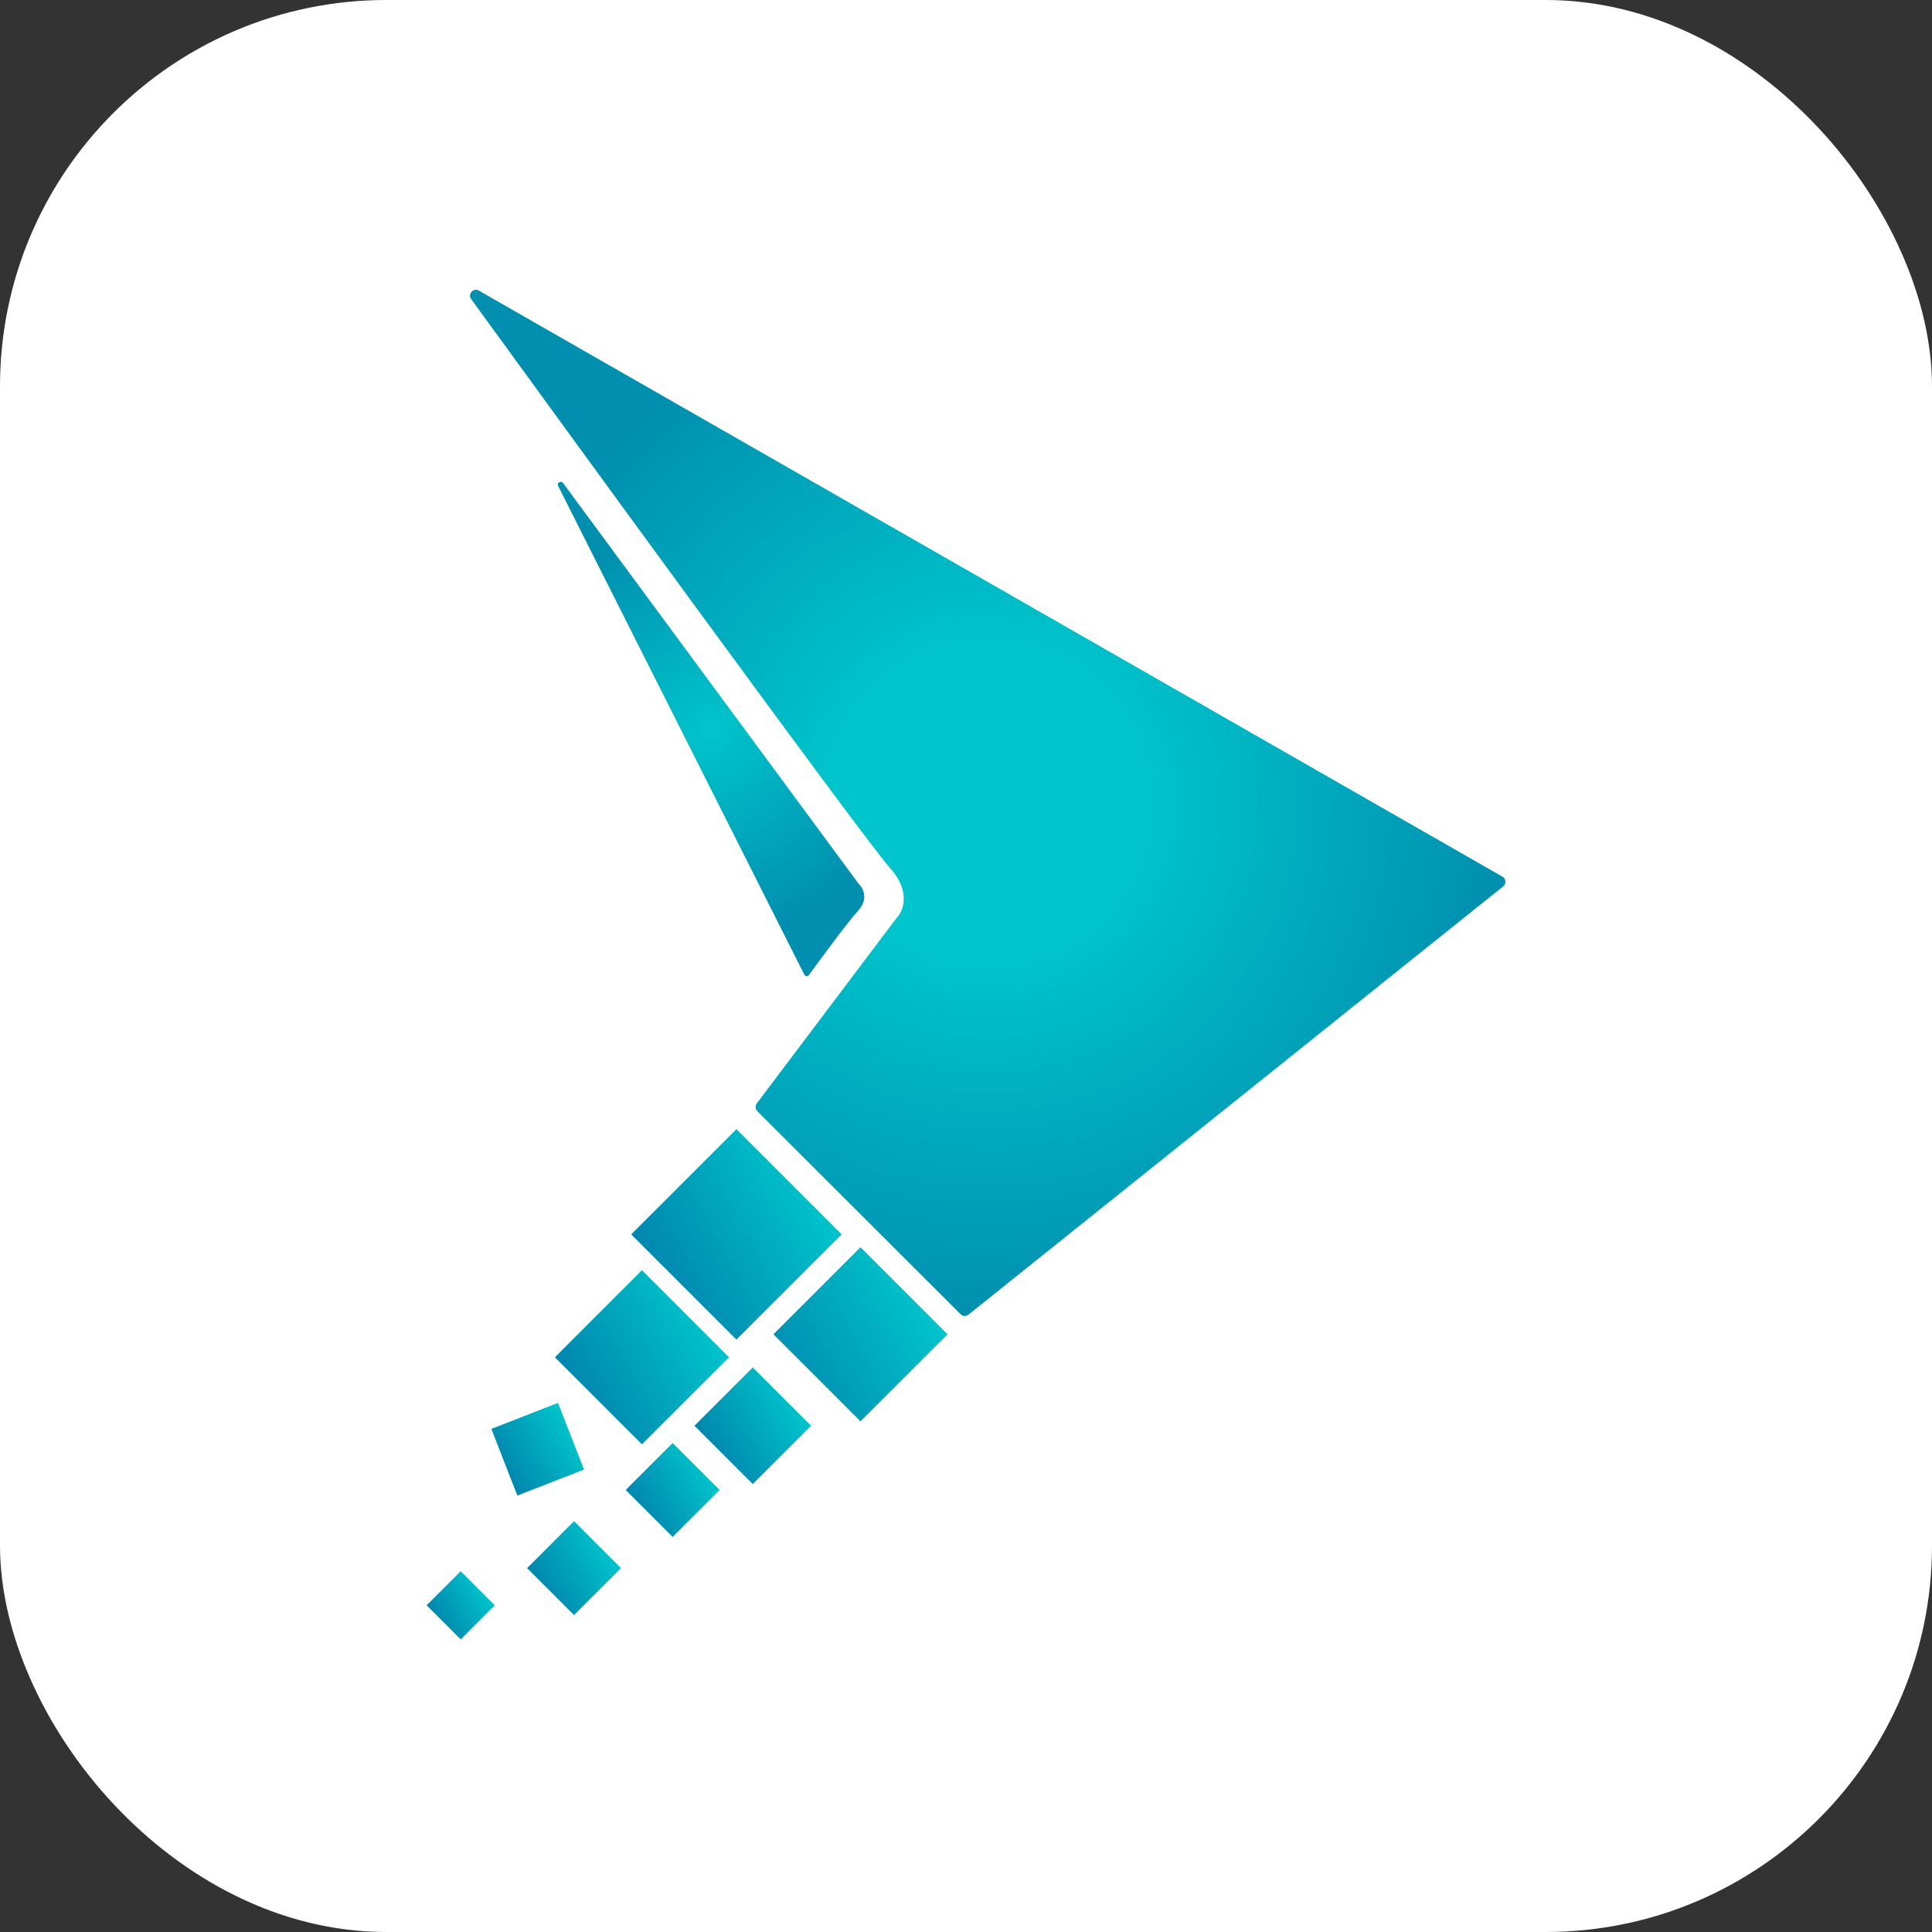 <svg xmlns="http://www.w3.org/2000/svg" version="1.1" xmlns:xlink="http://www.w3.org/1999/xlink" width="1000" height="1000"><rect width="100%" height="100%" fill="#333333" stroke="none"/><g clip-path="url(#SvgjsClipPath1032)"><rect width="1000" height="1000" fill="#ffffff"></rect><g transform="matrix(1.667,0,0,1.667,220.833,150)"><svg xmlns="http://www.w3.org/2000/svg" version="1.1" xmlns:xlink="http://www.w3.org/1999/xlink" width="335" height="420"><svg width="335" height="420" viewBox="0 0 335 420" fill="none" xmlns="http://www.w3.org/2000/svg">
<path d="M21.156 408.457L10.578 397.878L0 408.457L10.578 419.035L21.156 408.457Z" fill="url(#paint0_linear_23_24)"></path>
<path d="M16.213 0.252L334.043 182.222C335.163 182.862 335.283 184.422 334.273 185.232L168.223 318.222C167.493 318.802 166.453 318.742 165.793 318.092L102.663 255.032C102.023 254.392 101.953 253.372 102.493 252.642L145.983 194.952C146.103 194.792 146.233 194.642 146.363 194.502C147.313 193.472 150.933 187.442 143.893 179.562C135.443 170.112 37.253 35.132 13.833 2.902C12.673 1.312 14.513 -0.718 16.213 0.252Z" fill="url(#paint1_radial_23_24)"></path>
<path d="M42.333 59.972L133.963 184.202C133.963 184.202 134.023 184.272 134.053 184.312C134.503 184.752 137.973 188.332 134.003 192.742C130.453 196.692 121.523 208.882 118.733 212.722C118.343 213.262 117.533 213.182 117.233 212.592L40.823 60.902C40.333 59.932 41.683 59.102 42.323 59.982L42.333 59.972Z" fill="url(#paint2_radial_23_24)"></path>
<path d="M128.852 293.287L96.184 260.619L63.516 293.287L96.184 325.956L128.852 293.287Z" fill="url(#paint3_linear_23_24)"></path>
<path d="M119.372 352.706L101.263 334.597L83.154 352.706L101.263 370.815L119.372 352.706Z" fill="url(#paint4_linear_23_24)"></path>
<path d="M90.961 372.65L76.38 358.069L61.8 372.65L76.38 387.23L90.961 372.65Z" fill="url(#paint5_linear_23_24)"></path>
<path d="M60.345 396.913L45.764 382.332L31.184 396.913L45.764 411.493L60.345 396.913Z" fill="url(#paint6_linear_23_24)"></path>
<path d="M48.864 366.31L40.789 345.61L20.089 353.685L28.164 374.385L48.864 366.31Z" fill="url(#paint7_linear_23_24)"></path>
<path d="M161.74 324.307L134.707 297.274L107.675 324.307L134.707 351.339L161.74 324.307Z" fill="url(#paint8_linear_23_24)"></path>
<path d="M93.884 331.448L66.851 304.415L39.819 331.448L66.851 358.481L93.884 331.448Z" fill="url(#paint9_linear_23_24)"></path>
<defs>
<linearGradient id="paint0_linear_23_24" x1="18.515" y1="403.876" x2="2.655" y2="413.036" gradientUnits="userSpaceOnUse">
<stop stop-color="#00C4CB"></stop>
<stop offset="1" stop-color="#0086AE"></stop>
</linearGradient>
<radialGradient id="paint1_radial_23_24" cx="0" cy="0" r="1" gradientUnits="userSpaceOnUse" gradientTransform="translate(174.203 159.312) scale(160.03)">
<stop offset="0.29" stop-color="#00C5CC"></stop>
<stop offset="1" stop-color="#008FAF"></stop>
</radialGradient>
<radialGradient id="paint2_radial_23_24" cx="0" cy="0" r="1" gradientUnits="userSpaceOnUse" gradientTransform="translate(88.303 136.342) scale(63.84 63.84)">
<stop stop-color="#00C5CC"></stop>
<stop offset="1" stop-color="#008FAF"></stop>
</radialGradient>
<linearGradient id="paint3_linear_23_24" x1="120.681" y1="279.143" x2="71.681" y2="307.433" gradientUnits="userSpaceOnUse">
<stop stop-color="#00C4CB"></stop>
<stop offset="1" stop-color="#0086AE"></stop>
</linearGradient>
<linearGradient id="paint4_linear_23_24" x1="114.843" y1="344.864" x2="87.683" y2="360.554" gradientUnits="userSpaceOnUse">
<stop stop-color="#00C4CB"></stop>
<stop offset="1" stop-color="#0086AE"></stop>
</linearGradient>
<linearGradient id="paint5_linear_23_24" x1="87.314" y1="366.323" x2="65.444" y2="378.953" gradientUnits="userSpaceOnUse">
<stop stop-color="#00C4CB"></stop>
<stop offset="1" stop-color="#0086AE"></stop>
</linearGradient>
<linearGradient id="paint6_linear_23_24" x1="56.705" y1="390.602" x2="34.835" y2="403.222" gradientUnits="userSpaceOnUse">
<stop stop-color="#00C4CB"></stop>
<stop offset="1" stop-color="#0086AE"></stop>
</linearGradient>
<linearGradient id="paint7_linear_23_24" x1="45.459" y1="353.652" x2="23.529" y2="366.312" gradientUnits="userSpaceOnUse">
<stop stop-color="#00C4CB"></stop>
<stop offset="1" stop-color="#0086AE"></stop>
</linearGradient>
<linearGradient id="paint8_linear_23_24" x1="154.972" y1="312.602" x2="105.092" y2="341.402" gradientUnits="userSpaceOnUse">
<stop stop-color="#00C4CB"></stop>
<stop offset="1" stop-color="#0086AE"></stop>
</linearGradient>
<linearGradient id="paint9_linear_23_24" x1="87.129" y1="319.742" x2="46.58" y2="343.152" gradientUnits="userSpaceOnUse">
<stop stop-color="#00C4CB"></stop>
<stop offset="1" stop-color="#0086AE"></stop>
</linearGradient>
<clipPath id="SvgjsClipPath1032"><rect width="1000" height="1000" x="0" y="0" rx="200" ry="200"></rect></clipPath></defs>
</svg></svg></g></g></svg>